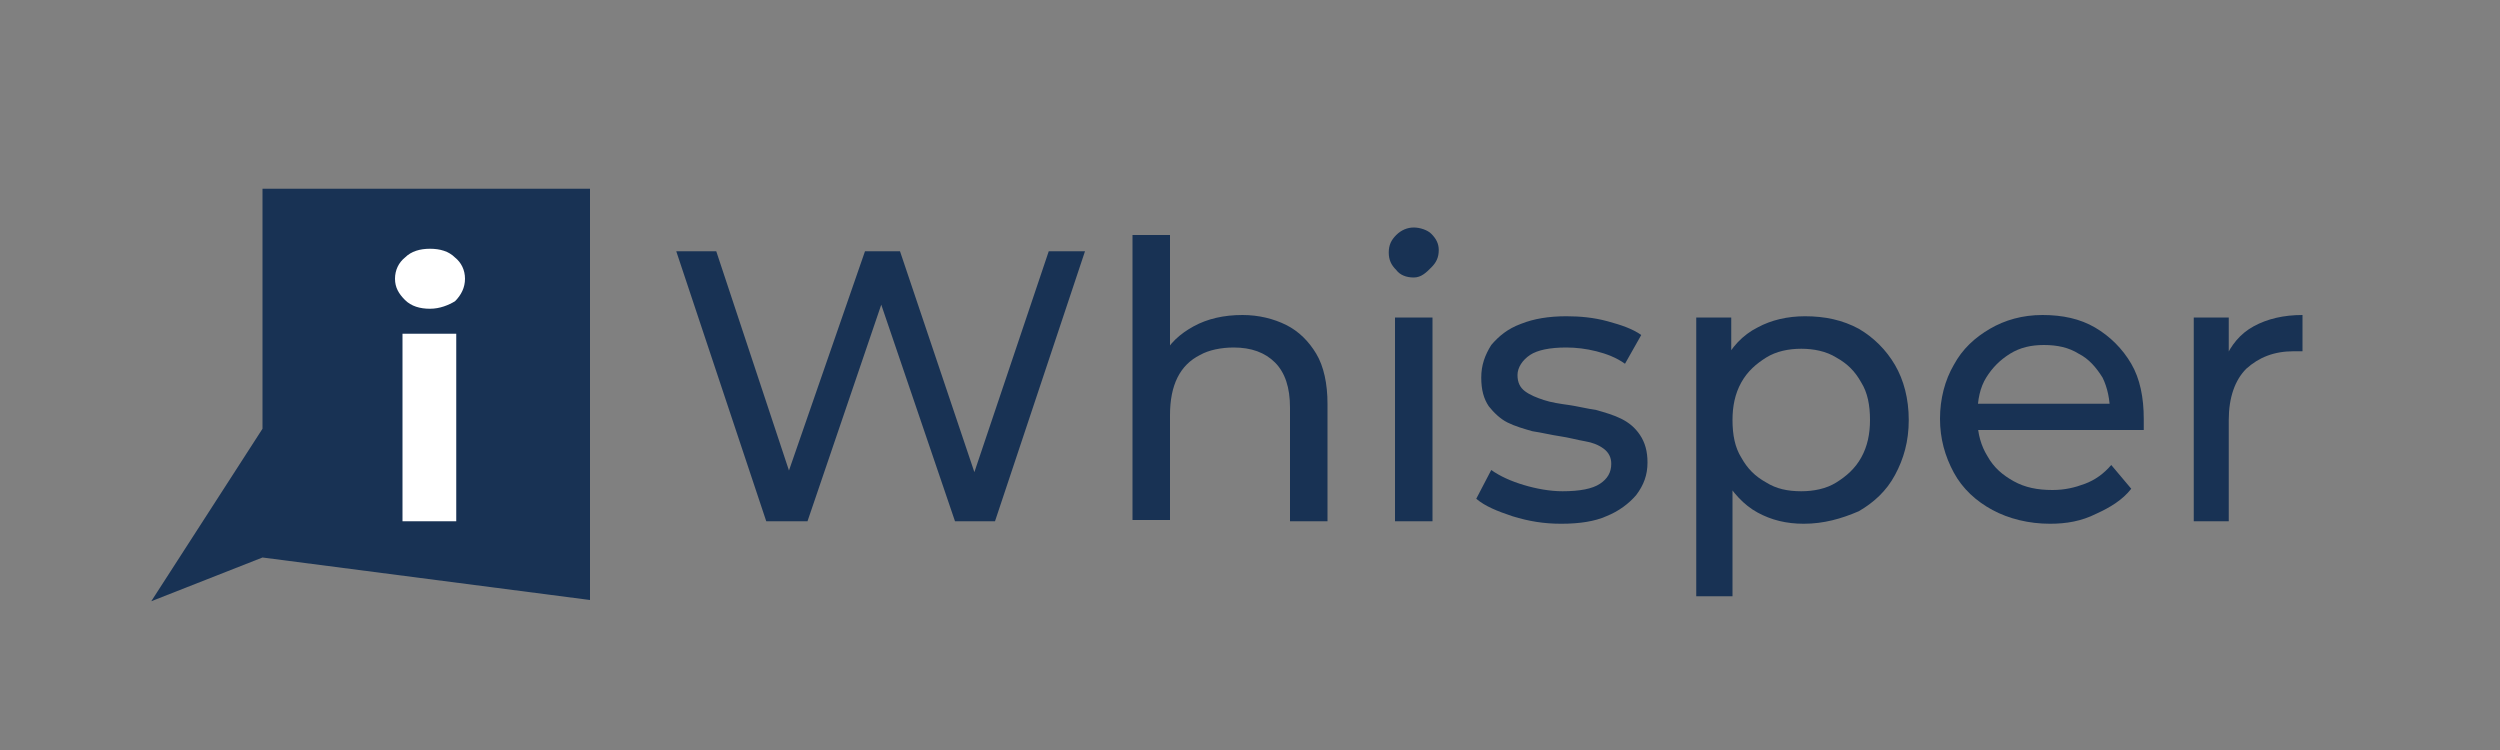 <?xml version="1.0" encoding="utf-8"?>
<!-- Generator: Adobe Illustrator 26.3.1, SVG Export Plug-In . SVG Version: 6.00 Build 0)  -->
<svg version="1.1" id="Ebene_1" xmlns="http://www.w3.org/2000/svg" xmlns:xlink="http://www.w3.org/1999/xlink" x="0px" y="0px"
	 viewBox="0 0 200 60" style="enable-background:new 0 0 200 60;" xml:space="preserve">
<rect x="0" y="0" width="200" height="60" fill="#808080" stroke="none"/>
<style type="text/css">
	.st0{fill:#183254;}
	.st1{fill:#FFFFFF;}
</style>
<g>
	<polygon class="st0" points="21,15.1 21,34.3 12.1,48.1 21,44.6 47.2,48 47.2,15.1 	"/>
	<g>
		<path class="st0" d="M61.3,41.7l-7.2-21.6h3.2L63.9,40h-1.6l6.9-19.9H72L78.7,40h-1.5l6.7-19.9h2.9l-7.2,21.6h-3.2l-6.3-18.5h0.8
			l-6.3,18.5H61.3z"/>
		<path class="st0" d="M99.4,25.2c1.3,0,2.5,0.3,3.5,0.8c1,0.5,1.8,1.3,2.4,2.3c0.6,1,0.9,2.4,0.9,4v9.4h-3v-9.1
			c0-1.6-0.4-2.8-1.2-3.6c-0.8-0.8-1.9-1.2-3.3-1.2c-1,0-2,0.2-2.7,0.6c-0.8,0.4-1.4,1-1.8,1.8c-0.4,0.8-0.6,1.8-0.6,3v8.4h-3V18.8
			h3v10.9L93,28.6c0.5-1.1,1.4-1.9,2.5-2.5C96.6,25.5,97.9,25.2,99.4,25.2z"/>
		<path class="st0" d="M113.1,22.2c-0.6,0-1.1-0.2-1.4-0.6c-0.4-0.4-0.6-0.8-0.6-1.4c0-0.6,0.2-1,0.6-1.4c0.4-0.4,0.9-0.6,1.4-0.6
			s1.1,0.2,1.4,0.5c0.4,0.4,0.6,0.8,0.6,1.3c0,0.6-0.2,1-0.6,1.4S113.7,22.2,113.1,22.2z M111.6,41.7V25.4h3v16.3H111.6z"/>
		<path class="st0" d="M124.9,41.9c-1.4,0-2.6-0.2-3.9-0.6c-1.2-0.4-2.2-0.8-2.9-1.4l1.2-2.3c0.7,0.5,1.6,0.9,2.6,1.2
			c1,0.3,2.1,0.5,3.1,0.5c1.4,0,2.4-0.2,3-0.6c0.6-0.4,0.9-0.9,0.9-1.6c0-0.5-0.2-0.9-0.6-1.2c-0.4-0.3-0.9-0.5-1.5-0.6
			c-0.6-0.1-1.3-0.3-2-0.4c-0.7-0.1-1.5-0.3-2.2-0.4c-0.7-0.2-1.4-0.4-2-0.7c-0.6-0.3-1.1-0.8-1.5-1.3c-0.4-0.6-0.6-1.3-0.6-2.3
			c0-1,0.3-1.8,0.8-2.6c0.6-0.7,1.3-1.3,2.4-1.7c1-0.4,2.2-0.6,3.6-0.6c1.1,0,2.2,0.1,3.3,0.4c1.1,0.3,2,0.6,2.7,1.1l-1.3,2.3
			c-0.7-0.5-1.5-0.8-2.3-1c-0.8-0.2-1.6-0.3-2.4-0.3c-1.3,0-2.3,0.2-2.9,0.6c-0.6,0.4-1,1-1,1.6c0,0.6,0.2,1,0.6,1.3
			c0.4,0.3,0.9,0.5,1.5,0.7c0.6,0.2,1.3,0.3,2,0.4s1.5,0.3,2.2,0.4c0.7,0.2,1.4,0.4,2,0.7c0.6,0.3,1.1,0.7,1.5,1.3
			c0.4,0.6,0.6,1.3,0.6,2.2c0,1-0.3,1.8-0.9,2.6c-0.6,0.7-1.4,1.3-2.4,1.7C127.6,41.7,126.4,41.9,124.9,41.9z"/>
		<path class="st0" d="M135.7,47.7V25.4h2.8v4.4l-0.2,3.8l0.3,3.8v10.3H135.7z M144.3,41.9c-1.4,0-2.6-0.3-3.7-0.9
			c-1.1-0.6-2-1.6-2.7-2.8c-0.7-1.2-1-2.8-1-4.6c0-1.8,0.3-3.4,1-4.6c0.6-1.2,1.5-2.2,2.7-2.8c1.1-0.6,2.4-0.9,3.8-0.9
			c1.6,0,3,0.3,4.3,1c1.2,0.7,2.2,1.7,2.9,2.9c0.7,1.2,1.1,2.7,1.1,4.4c0,1.7-0.4,3.1-1.1,4.4c-0.7,1.3-1.7,2.2-2.9,2.9
			C147.3,41.5,145.9,41.9,144.3,41.9z M144.1,39.3c1,0,2-0.2,2.8-0.7c0.8-0.5,1.5-1.1,2-2c0.5-0.9,0.7-1.9,0.7-3
			c0-1.2-0.2-2.2-0.7-3c-0.5-0.9-1.1-1.5-2-2c-0.8-0.5-1.8-0.7-2.8-0.7c-1,0-2,0.2-2.8,0.7c-0.8,0.5-1.5,1.1-2,2
			c-0.5,0.9-0.7,1.9-0.7,3c0,1.2,0.2,2.2,0.7,3c0.5,0.9,1.1,1.5,2,2C142.1,39.1,143,39.3,144.1,39.3z"/>
		<path class="st0" d="M164,41.9c-1.7,0-3.3-0.4-4.6-1.1c-1.3-0.7-2.4-1.7-3.1-3c-0.7-1.3-1.1-2.7-1.1-4.3c0-1.6,0.4-3.1,1.1-4.3
			c0.7-1.3,1.7-2.2,2.9-2.9c1.2-0.7,2.6-1.1,4.2-1.1c1.6,0,3,0.3,4.2,1c1.2,0.7,2.2,1.7,2.9,2.9s1,2.7,1,4.4c0,0.1,0,0.3,0,0.4
			c0,0.2,0,0.3,0,0.5h-13.9v-2.1h12.4l-1.2,0.7c0-1-0.2-2-0.6-2.8c-0.5-0.8-1.1-1.5-1.9-1.9c-0.8-0.5-1.7-0.7-2.8-0.7
			c-1,0-1.9,0.2-2.7,0.7s-1.4,1.1-1.9,1.9c-0.5,0.8-0.7,1.8-0.7,2.9v0.5c0,1.1,0.3,2.1,0.8,2.9c0.5,0.9,1.2,1.5,2.1,2
			c0.9,0.5,1.9,0.7,3.1,0.7c1,0,1.8-0.2,2.6-0.5c0.8-0.3,1.5-0.8,2.1-1.5l1.6,1.9c-0.7,0.9-1.7,1.5-2.8,2
			C166.5,41.7,165.3,41.9,164,41.9z"/>
		<path class="st0" d="M175.5,41.7V25.4h2.8v4.4l-0.3-1.1c0.5-1.1,1.2-2,2.3-2.6c1.1-0.6,2.4-0.9,3.9-0.9v2.9c-0.1,0-0.2,0-0.4,0
			c-0.1,0-0.2,0-0.3,0c-1.6,0-2.8,0.5-3.8,1.4c-0.9,0.9-1.4,2.3-1.4,4.1v8.1H175.5z"/>
	</g>
	<g>
		<path class="st1" d="M34.4,24.7c-0.8,0-1.5-0.2-2-0.7c-0.5-0.5-0.8-1-0.8-1.7c0-0.7,0.3-1.3,0.8-1.7c0.5-0.5,1.2-0.7,2-0.7
			c0.8,0,1.5,0.2,2,0.7c0.5,0.4,0.8,1,0.8,1.7c0,0.7-0.3,1.3-0.8,1.8C35.9,24.4,35.2,24.7,34.4,24.7z M32.2,41.7v-15h4.3v15H32.2z"
			/>
	</g>
</g>
</svg>
